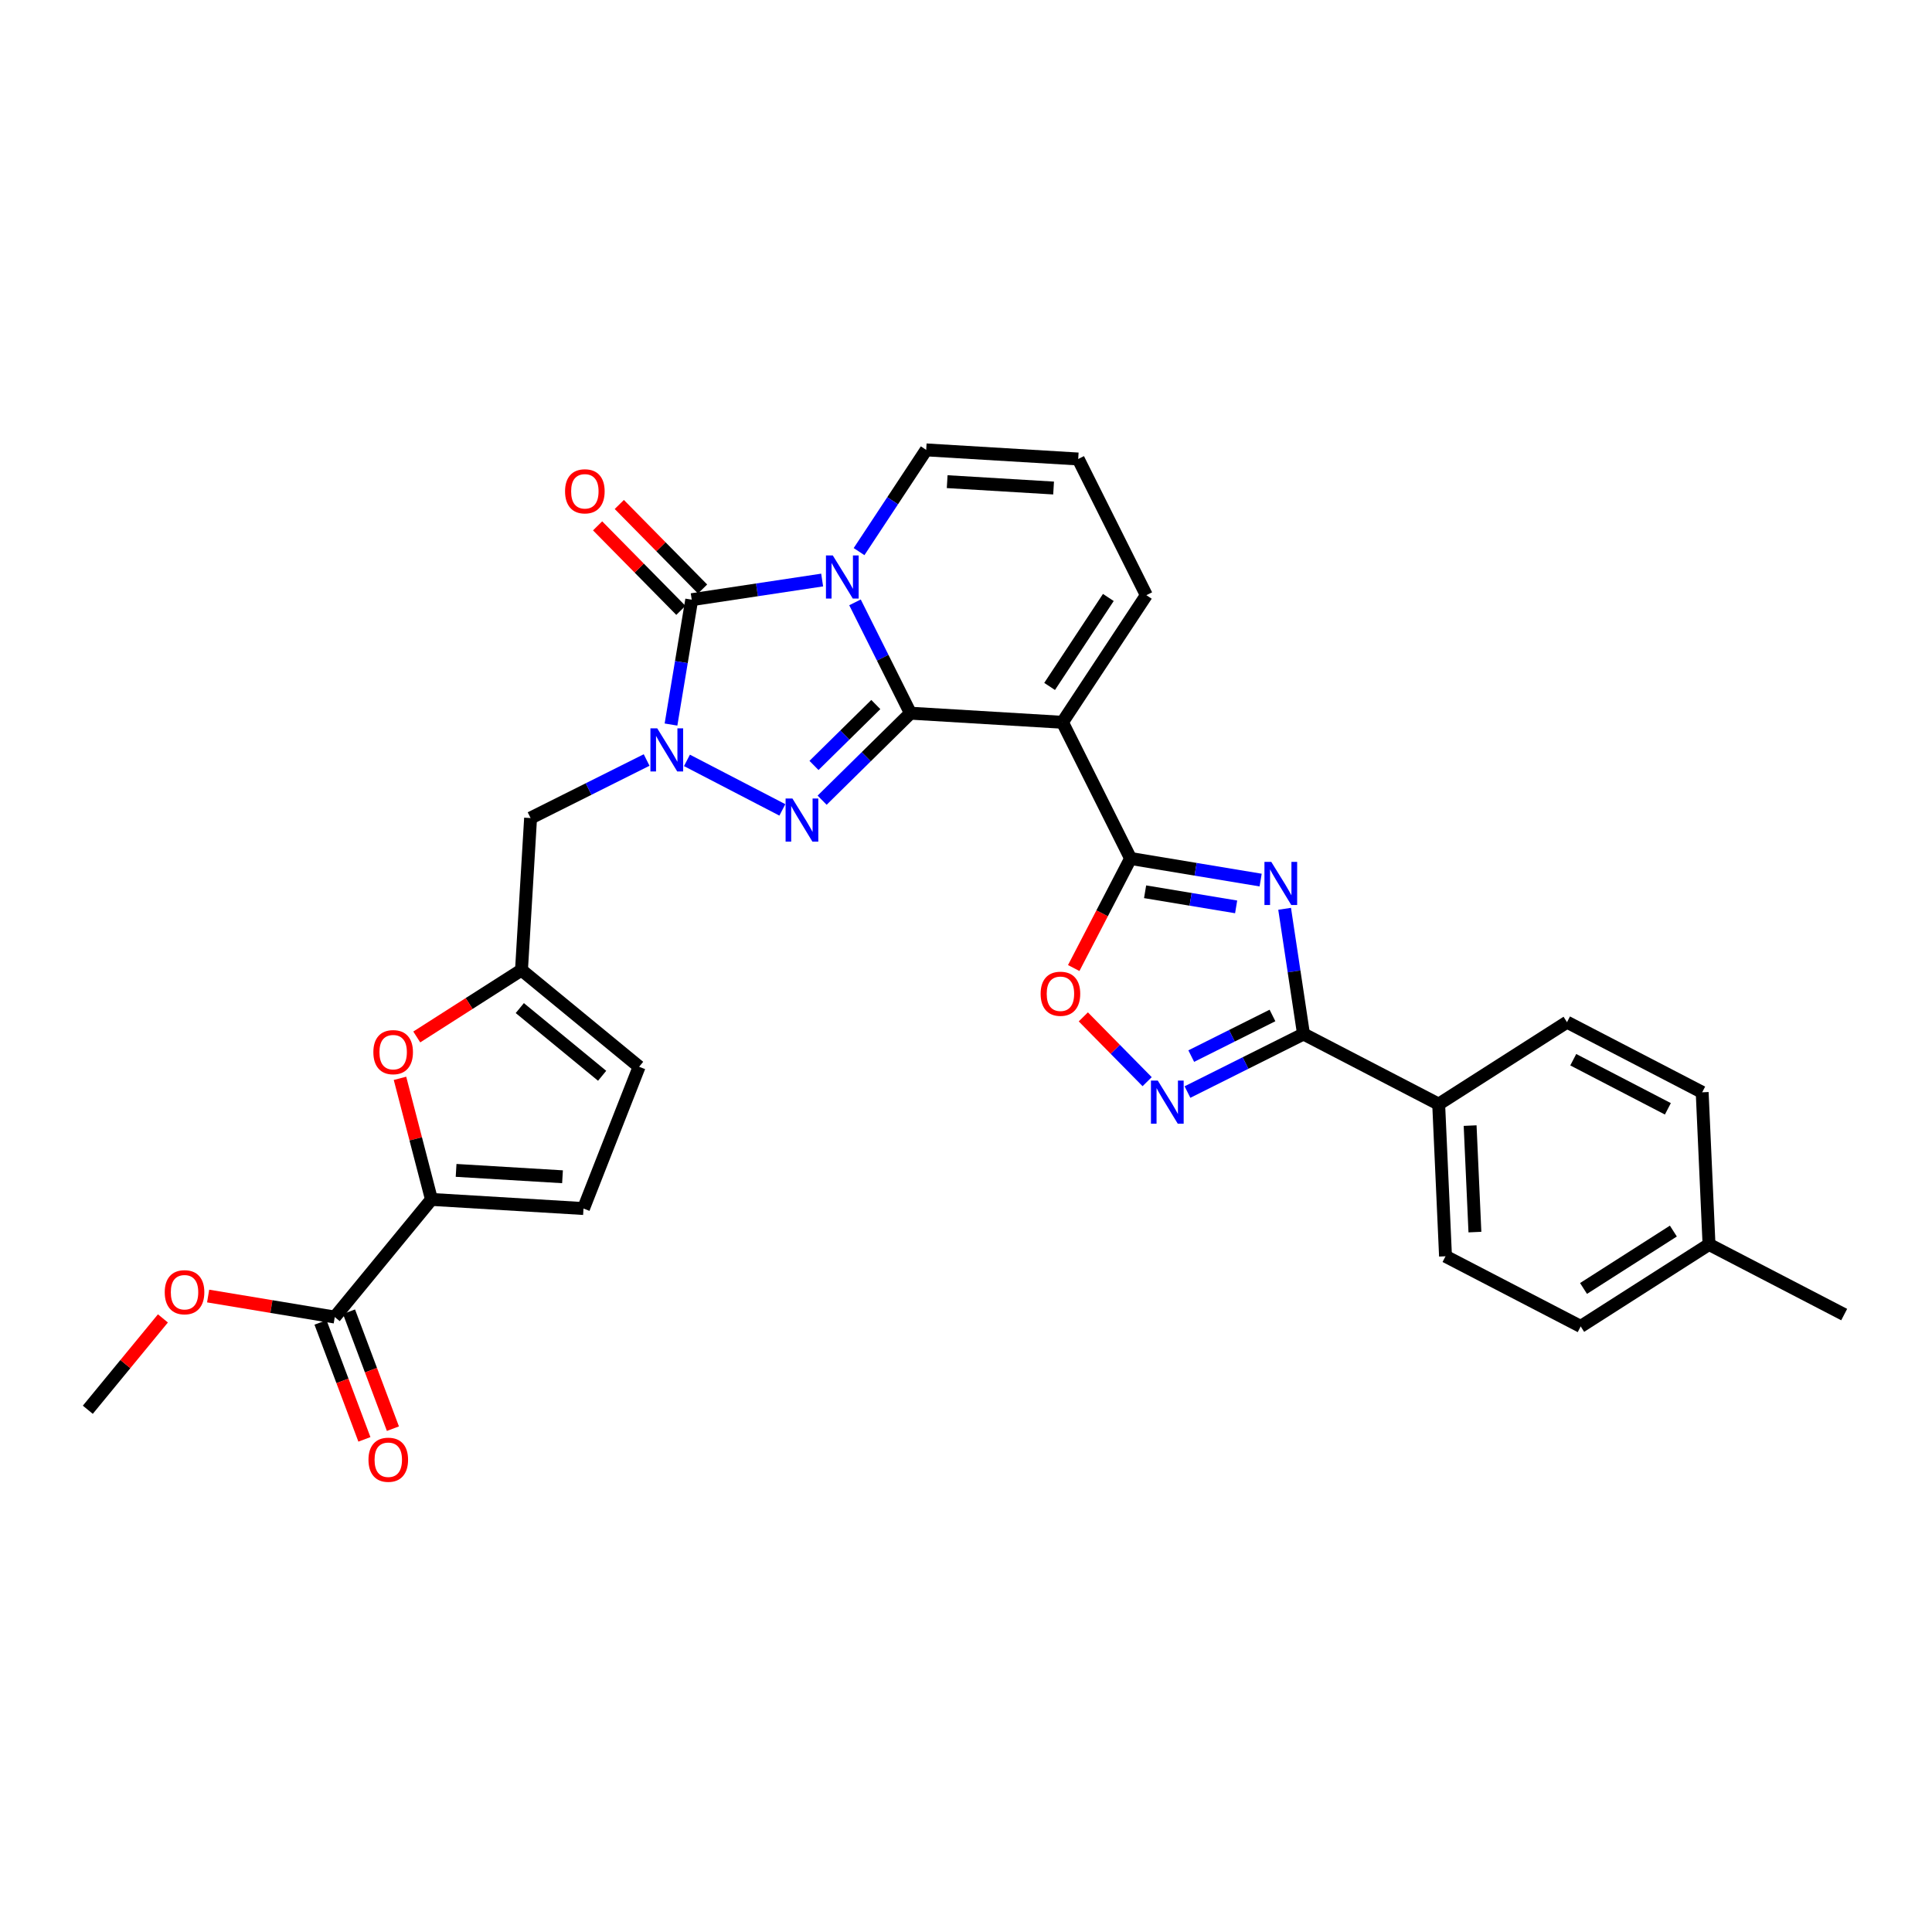 <?xml version='1.0' encoding='iso-8859-1'?>
<svg version='1.1' baseProfile='full'
              xmlns='http://www.w3.org/2000/svg'
                      xmlns:rdkit='http://www.rdkit.org/xml'
                      xmlns:xlink='http://www.w3.org/1999/xlink'
                  xml:space='preserve'
width='300px' height='300px' viewBox='0 0 300 300'>
<!-- END OF HEADER -->
<rect style='opacity:1.0;fill:#FFFFFF;stroke:none' width='300' height='300' x='0' y='0'> </rect>
<rect style='opacity:1.0;fill:#FFFFFF;stroke:none' width='300' height='300' x='0' y='0'> </rect>
<path class='bond-0 atom-0 atom-1' d='M 13.636,218.906 L 19.467,211.813' style='fill:none;fill-rule:evenodd;stroke:#000000;stroke-width:2.0px;stroke-linecap:butt;stroke-linejoin:miter;stroke-opacity:1' />
<path class='bond-0 atom-0 atom-1' d='M 19.467,211.813 L 25.298,204.721' style='fill:none;fill-rule:evenodd;stroke:#FF0000;stroke-width:2.0px;stroke-linecap:butt;stroke-linejoin:miter;stroke-opacity:1' />
<path class='bond-1 atom-1 atom-2' d='M 32.319,201.248 L 42.15,202.88' style='fill:none;fill-rule:evenodd;stroke:#FF0000;stroke-width:2.0px;stroke-linecap:butt;stroke-linejoin:miter;stroke-opacity:1' />
<path class='bond-1 atom-1 atom-2' d='M 42.15,202.88 L 51.982,204.513' style='fill:none;fill-rule:evenodd;stroke:#000000;stroke-width:2.0px;stroke-linecap:butt;stroke-linejoin:miter;stroke-opacity:1' />
<path class='bond-2 atom-2 atom-3' d='M 49.768,205.344 L 53.176,214.424' style='fill:none;fill-rule:evenodd;stroke:#000000;stroke-width:2.0px;stroke-linecap:butt;stroke-linejoin:miter;stroke-opacity:1' />
<path class='bond-2 atom-2 atom-3' d='M 53.176,214.424 L 56.585,223.505' style='fill:none;fill-rule:evenodd;stroke:#FF0000;stroke-width:2.0px;stroke-linecap:butt;stroke-linejoin:miter;stroke-opacity:1' />
<path class='bond-2 atom-2 atom-3' d='M 54.195,203.682 L 57.604,212.762' style='fill:none;fill-rule:evenodd;stroke:#000000;stroke-width:2.0px;stroke-linecap:butt;stroke-linejoin:miter;stroke-opacity:1' />
<path class='bond-2 atom-2 atom-3' d='M 57.604,212.762 L 61.012,221.843' style='fill:none;fill-rule:evenodd;stroke:#FF0000;stroke-width:2.0px;stroke-linecap:butt;stroke-linejoin:miter;stroke-opacity:1' />
<path class='bond-3 atom-2 atom-4' d='M 51.982,204.513 L 66.999,186.247' style='fill:none;fill-rule:evenodd;stroke:#000000;stroke-width:2.0px;stroke-linecap:butt;stroke-linejoin:miter;stroke-opacity:1' />
<path class='bond-4 atom-4 atom-5' d='M 66.999,186.247 L 90.604,187.66' style='fill:none;fill-rule:evenodd;stroke:#000000;stroke-width:2.0px;stroke-linecap:butt;stroke-linejoin:miter;stroke-opacity:1' />
<path class='bond-4 atom-4 atom-5' d='M 70.823,181.738 L 87.346,182.727' style='fill:none;fill-rule:evenodd;stroke:#000000;stroke-width:2.0px;stroke-linecap:butt;stroke-linejoin:miter;stroke-opacity:1' />
<path class='bond-31 atom-31 atom-4' d='M 62.11,167.442 L 64.555,176.845' style='fill:none;fill-rule:evenodd;stroke:#FF0000;stroke-width:2.0px;stroke-linecap:butt;stroke-linejoin:miter;stroke-opacity:1' />
<path class='bond-31 atom-31 atom-4' d='M 64.555,176.845 L 66.999,186.247' style='fill:none;fill-rule:evenodd;stroke:#000000;stroke-width:2.0px;stroke-linecap:butt;stroke-linejoin:miter;stroke-opacity:1' />
<path class='bond-5 atom-5 atom-6' d='M 90.604,187.66 L 99.242,165.647' style='fill:none;fill-rule:evenodd;stroke:#000000;stroke-width:2.0px;stroke-linecap:butt;stroke-linejoin:miter;stroke-opacity:1' />
<path class='bond-6 atom-6 atom-7' d='M 99.242,165.647 L 80.976,150.63' style='fill:none;fill-rule:evenodd;stroke:#000000;stroke-width:2.0px;stroke-linecap:butt;stroke-linejoin:miter;stroke-opacity:1' />
<path class='bond-6 atom-6 atom-7' d='M 93.499,167.048 L 80.713,156.536' style='fill:none;fill-rule:evenodd;stroke:#000000;stroke-width:2.0px;stroke-linecap:butt;stroke-linejoin:miter;stroke-opacity:1' />
<path class='bond-7 atom-7 atom-8' d='M 80.976,150.63 L 82.389,127.025' style='fill:none;fill-rule:evenodd;stroke:#000000;stroke-width:2.0px;stroke-linecap:butt;stroke-linejoin:miter;stroke-opacity:1' />
<path class='bond-30 atom-7 atom-31' d='M 80.976,150.63 L 72.845,155.824' style='fill:none;fill-rule:evenodd;stroke:#000000;stroke-width:2.0px;stroke-linecap:butt;stroke-linejoin:miter;stroke-opacity:1' />
<path class='bond-30 atom-7 atom-31' d='M 72.845,155.824 L 64.714,161.019' style='fill:none;fill-rule:evenodd;stroke:#FF0000;stroke-width:2.0px;stroke-linecap:butt;stroke-linejoin:miter;stroke-opacity:1' />
<path class='bond-8 atom-8 atom-9' d='M 82.389,127.025 L 91.398,122.519' style='fill:none;fill-rule:evenodd;stroke:#000000;stroke-width:2.0px;stroke-linecap:butt;stroke-linejoin:miter;stroke-opacity:1' />
<path class='bond-8 atom-8 atom-9' d='M 91.398,122.519 L 100.407,118.013' style='fill:none;fill-rule:evenodd;stroke:#0000FF;stroke-width:2.0px;stroke-linecap:butt;stroke-linejoin:miter;stroke-opacity:1' />
<path class='bond-9 atom-9 atom-10' d='M 106.669,118.072 L 121.485,125.76' style='fill:none;fill-rule:evenodd;stroke:#0000FF;stroke-width:2.0px;stroke-linecap:butt;stroke-linejoin:miter;stroke-opacity:1' />
<path class='bond-32 atom-29 atom-9' d='M 107.411,93.119 L 105.802,102.813' style='fill:none;fill-rule:evenodd;stroke:#000000;stroke-width:2.0px;stroke-linecap:butt;stroke-linejoin:miter;stroke-opacity:1' />
<path class='bond-32 atom-29 atom-9' d='M 105.802,102.813 L 104.192,112.507' style='fill:none;fill-rule:evenodd;stroke:#0000FF;stroke-width:2.0px;stroke-linecap:butt;stroke-linejoin:miter;stroke-opacity:1' />
<path class='bond-10 atom-10 atom-11' d='M 127.658,124.254 L 134.515,117.498' style='fill:none;fill-rule:evenodd;stroke:#0000FF;stroke-width:2.0px;stroke-linecap:butt;stroke-linejoin:miter;stroke-opacity:1' />
<path class='bond-10 atom-10 atom-11' d='M 134.515,117.498 L 141.372,110.743' style='fill:none;fill-rule:evenodd;stroke:#000000;stroke-width:2.0px;stroke-linecap:butt;stroke-linejoin:miter;stroke-opacity:1' />
<path class='bond-10 atom-10 atom-11' d='M 126.396,118.858 L 131.196,114.129' style='fill:none;fill-rule:evenodd;stroke:#0000FF;stroke-width:2.0px;stroke-linecap:butt;stroke-linejoin:miter;stroke-opacity:1' />
<path class='bond-10 atom-10 atom-11' d='M 131.196,114.129 L 135.996,109.401' style='fill:none;fill-rule:evenodd;stroke:#000000;stroke-width:2.0px;stroke-linecap:butt;stroke-linejoin:miter;stroke-opacity:1' />
<path class='bond-11 atom-11 atom-12' d='M 141.372,110.743 L 164.976,112.156' style='fill:none;fill-rule:evenodd;stroke:#000000;stroke-width:2.0px;stroke-linecap:butt;stroke-linejoin:miter;stroke-opacity:1' />
<path class='bond-33 atom-28 atom-11' d='M 132.764,93.534 L 137.068,102.138' style='fill:none;fill-rule:evenodd;stroke:#0000FF;stroke-width:2.0px;stroke-linecap:butt;stroke-linejoin:miter;stroke-opacity:1' />
<path class='bond-33 atom-28 atom-11' d='M 137.068,102.138 L 141.372,110.743' style='fill:none;fill-rule:evenodd;stroke:#000000;stroke-width:2.0px;stroke-linecap:butt;stroke-linejoin:miter;stroke-opacity:1' />
<path class='bond-12 atom-12 atom-13' d='M 164.976,112.156 L 175.555,133.305' style='fill:none;fill-rule:evenodd;stroke:#000000;stroke-width:2.0px;stroke-linecap:butt;stroke-linejoin:miter;stroke-opacity:1' />
<path class='bond-24 atom-12 atom-25' d='M 164.976,112.156 L 178.003,92.421' style='fill:none;fill-rule:evenodd;stroke:#000000;stroke-width:2.0px;stroke-linecap:butt;stroke-linejoin:miter;stroke-opacity:1' />
<path class='bond-24 atom-12 atom-25' d='M 162.983,106.59 L 172.102,92.776' style='fill:none;fill-rule:evenodd;stroke:#000000;stroke-width:2.0px;stroke-linecap:butt;stroke-linejoin:miter;stroke-opacity:1' />
<path class='bond-13 atom-13 atom-14' d='M 175.555,133.305 L 185.653,134.981' style='fill:none;fill-rule:evenodd;stroke:#000000;stroke-width:2.0px;stroke-linecap:butt;stroke-linejoin:miter;stroke-opacity:1' />
<path class='bond-13 atom-13 atom-14' d='M 185.653,134.981 L 195.751,136.658' style='fill:none;fill-rule:evenodd;stroke:#0000FF;stroke-width:2.0px;stroke-linecap:butt;stroke-linejoin:miter;stroke-opacity:1' />
<path class='bond-13 atom-13 atom-14' d='M 177.81,138.473 L 184.879,139.647' style='fill:none;fill-rule:evenodd;stroke:#000000;stroke-width:2.0px;stroke-linecap:butt;stroke-linejoin:miter;stroke-opacity:1' />
<path class='bond-13 atom-13 atom-14' d='M 184.879,139.647 L 191.947,140.82' style='fill:none;fill-rule:evenodd;stroke:#0000FF;stroke-width:2.0px;stroke-linecap:butt;stroke-linejoin:miter;stroke-opacity:1' />
<path class='bond-34 atom-24 atom-13' d='M 166.727,150.316 L 171.141,141.81' style='fill:none;fill-rule:evenodd;stroke:#FF0000;stroke-width:2.0px;stroke-linecap:butt;stroke-linejoin:miter;stroke-opacity:1' />
<path class='bond-34 atom-24 atom-13' d='M 171.141,141.81 L 175.555,133.305' style='fill:none;fill-rule:evenodd;stroke:#000000;stroke-width:2.0px;stroke-linecap:butt;stroke-linejoin:miter;stroke-opacity:1' />
<path class='bond-14 atom-14 atom-15' d='M 199.476,141.117 L 200.942,150.839' style='fill:none;fill-rule:evenodd;stroke:#0000FF;stroke-width:2.0px;stroke-linecap:butt;stroke-linejoin:miter;stroke-opacity:1' />
<path class='bond-14 atom-14 atom-15' d='M 200.942,150.839 L 202.408,160.56' style='fill:none;fill-rule:evenodd;stroke:#000000;stroke-width:2.0px;stroke-linecap:butt;stroke-linejoin:miter;stroke-opacity:1' />
<path class='bond-15 atom-15 atom-16' d='M 202.408,160.56 L 223.397,171.452' style='fill:none;fill-rule:evenodd;stroke:#000000;stroke-width:2.0px;stroke-linecap:butt;stroke-linejoin:miter;stroke-opacity:1' />
<path class='bond-22 atom-15 atom-23' d='M 202.408,160.56 L 193.399,165.066' style='fill:none;fill-rule:evenodd;stroke:#000000;stroke-width:2.0px;stroke-linecap:butt;stroke-linejoin:miter;stroke-opacity:1' />
<path class='bond-22 atom-15 atom-23' d='M 193.399,165.066 L 184.39,169.572' style='fill:none;fill-rule:evenodd;stroke:#0000FF;stroke-width:2.0px;stroke-linecap:butt;stroke-linejoin:miter;stroke-opacity:1' />
<path class='bond-22 atom-15 atom-23' d='M 197.589,157.682 L 191.283,160.836' style='fill:none;fill-rule:evenodd;stroke:#000000;stroke-width:2.0px;stroke-linecap:butt;stroke-linejoin:miter;stroke-opacity:1' />
<path class='bond-22 atom-15 atom-23' d='M 191.283,160.836 L 184.977,163.991' style='fill:none;fill-rule:evenodd;stroke:#0000FF;stroke-width:2.0px;stroke-linecap:butt;stroke-linejoin:miter;stroke-opacity:1' />
<path class='bond-16 atom-16 atom-17' d='M 223.397,171.452 L 224.459,195.075' style='fill:none;fill-rule:evenodd;stroke:#000000;stroke-width:2.0px;stroke-linecap:butt;stroke-linejoin:miter;stroke-opacity:1' />
<path class='bond-16 atom-16 atom-17' d='M 228.28,174.783 L 229.024,191.319' style='fill:none;fill-rule:evenodd;stroke:#000000;stroke-width:2.0px;stroke-linecap:butt;stroke-linejoin:miter;stroke-opacity:1' />
<path class='bond-35 atom-22 atom-16' d='M 243.324,158.721 L 223.397,171.452' style='fill:none;fill-rule:evenodd;stroke:#000000;stroke-width:2.0px;stroke-linecap:butt;stroke-linejoin:miter;stroke-opacity:1' />
<path class='bond-17 atom-17 atom-18' d='M 224.459,195.075 L 245.448,205.967' style='fill:none;fill-rule:evenodd;stroke:#000000;stroke-width:2.0px;stroke-linecap:butt;stroke-linejoin:miter;stroke-opacity:1' />
<path class='bond-18 atom-18 atom-19' d='M 245.448,205.967 L 265.375,193.236' style='fill:none;fill-rule:evenodd;stroke:#000000;stroke-width:2.0px;stroke-linecap:butt;stroke-linejoin:miter;stroke-opacity:1' />
<path class='bond-18 atom-18 atom-19' d='M 245.89,200.072 L 259.839,191.16' style='fill:none;fill-rule:evenodd;stroke:#000000;stroke-width:2.0px;stroke-linecap:butt;stroke-linejoin:miter;stroke-opacity:1' />
<path class='bond-19 atom-19 atom-20' d='M 265.375,193.236 L 286.364,204.127' style='fill:none;fill-rule:evenodd;stroke:#000000;stroke-width:2.0px;stroke-linecap:butt;stroke-linejoin:miter;stroke-opacity:1' />
<path class='bond-20 atom-19 atom-21' d='M 265.375,193.236 L 264.313,169.613' style='fill:none;fill-rule:evenodd;stroke:#000000;stroke-width:2.0px;stroke-linecap:butt;stroke-linejoin:miter;stroke-opacity:1' />
<path class='bond-21 atom-21 atom-22' d='M 264.313,169.613 L 243.324,158.721' style='fill:none;fill-rule:evenodd;stroke:#000000;stroke-width:2.0px;stroke-linecap:butt;stroke-linejoin:miter;stroke-opacity:1' />
<path class='bond-21 atom-21 atom-22' d='M 258.986,172.177 L 244.294,164.552' style='fill:none;fill-rule:evenodd;stroke:#000000;stroke-width:2.0px;stroke-linecap:butt;stroke-linejoin:miter;stroke-opacity:1' />
<path class='bond-23 atom-23 atom-24' d='M 178.128,167.961 L 173.172,162.931' style='fill:none;fill-rule:evenodd;stroke:#0000FF;stroke-width:2.0px;stroke-linecap:butt;stroke-linejoin:miter;stroke-opacity:1' />
<path class='bond-23 atom-23 atom-24' d='M 173.172,162.931 L 168.217,157.901' style='fill:none;fill-rule:evenodd;stroke:#FF0000;stroke-width:2.0px;stroke-linecap:butt;stroke-linejoin:miter;stroke-opacity:1' />
<path class='bond-25 atom-25 atom-26' d='M 178.003,92.421 L 167.424,71.272' style='fill:none;fill-rule:evenodd;stroke:#000000;stroke-width:2.0px;stroke-linecap:butt;stroke-linejoin:miter;stroke-opacity:1' />
<path class='bond-26 atom-26 atom-27' d='M 167.424,71.272 L 143.82,69.859' style='fill:none;fill-rule:evenodd;stroke:#000000;stroke-width:2.0px;stroke-linecap:butt;stroke-linejoin:miter;stroke-opacity:1' />
<path class='bond-26 atom-26 atom-27' d='M 163.601,75.781 L 147.078,74.791' style='fill:none;fill-rule:evenodd;stroke:#000000;stroke-width:2.0px;stroke-linecap:butt;stroke-linejoin:miter;stroke-opacity:1' />
<path class='bond-27 atom-27 atom-28' d='M 143.82,69.859 L 138.607,77.757' style='fill:none;fill-rule:evenodd;stroke:#000000;stroke-width:2.0px;stroke-linecap:butt;stroke-linejoin:miter;stroke-opacity:1' />
<path class='bond-27 atom-27 atom-28' d='M 138.607,77.757 L 133.394,85.654' style='fill:none;fill-rule:evenodd;stroke:#0000FF;stroke-width:2.0px;stroke-linecap:butt;stroke-linejoin:miter;stroke-opacity:1' />
<path class='bond-28 atom-28 atom-29' d='M 127.663,90.066 L 117.537,91.593' style='fill:none;fill-rule:evenodd;stroke:#0000FF;stroke-width:2.0px;stroke-linecap:butt;stroke-linejoin:miter;stroke-opacity:1' />
<path class='bond-28 atom-28 atom-29' d='M 117.537,91.593 L 107.411,93.119' style='fill:none;fill-rule:evenodd;stroke:#000000;stroke-width:2.0px;stroke-linecap:butt;stroke-linejoin:miter;stroke-opacity:1' />
<path class='bond-29 atom-29 atom-30' d='M 109.095,91.46 L 102.63,84.897' style='fill:none;fill-rule:evenodd;stroke:#000000;stroke-width:2.0px;stroke-linecap:butt;stroke-linejoin:miter;stroke-opacity:1' />
<path class='bond-29 atom-29 atom-30' d='M 102.63,84.897 L 96.165,78.335' style='fill:none;fill-rule:evenodd;stroke:#FF0000;stroke-width:2.0px;stroke-linecap:butt;stroke-linejoin:miter;stroke-opacity:1' />
<path class='bond-29 atom-29 atom-30' d='M 105.726,94.779 L 99.261,88.217' style='fill:none;fill-rule:evenodd;stroke:#000000;stroke-width:2.0px;stroke-linecap:butt;stroke-linejoin:miter;stroke-opacity:1' />
<path class='bond-29 atom-29 atom-30' d='M 99.261,88.217 L 92.796,81.654' style='fill:none;fill-rule:evenodd;stroke:#FF0000;stroke-width:2.0px;stroke-linecap:butt;stroke-linejoin:miter;stroke-opacity:1' />
<path  class='atom-1' d='M 25.58 200.659
Q 25.58 199.051, 26.375 198.152
Q 27.169 197.254, 28.654 197.254
Q 30.139 197.254, 30.934 198.152
Q 31.728 199.051, 31.728 200.659
Q 31.728 202.286, 30.924 203.213
Q 30.12 204.13, 28.654 204.13
Q 27.178 204.13, 26.375 203.213
Q 25.58 202.295, 25.58 200.659
M 28.654 203.373
Q 29.676 203.373, 30.224 202.692
Q 30.782 202.002, 30.782 200.659
Q 30.782 199.344, 30.224 198.682
Q 29.676 198.01, 28.654 198.01
Q 27.633 198.01, 27.075 198.672
Q 26.526 199.334, 26.526 200.659
Q 26.526 202.011, 27.075 202.692
Q 27.633 203.373, 28.654 203.373
' fill='#FF0000'/>
<path  class='atom-3' d='M 57.217 226.67
Q 57.217 225.062, 58.012 224.164
Q 58.806 223.265, 60.291 223.265
Q 61.776 223.265, 62.571 224.164
Q 63.365 225.062, 63.365 226.67
Q 63.365 228.297, 62.561 229.224
Q 61.758 230.141, 60.291 230.141
Q 58.816 230.141, 58.012 229.224
Q 57.217 228.306, 57.217 226.67
M 60.291 229.385
Q 61.313 229.385, 61.861 228.704
Q 62.42 228.013, 62.42 226.67
Q 62.42 225.355, 61.861 224.693
Q 61.313 224.022, 60.291 224.022
Q 59.27 224.022, 58.712 224.684
Q 58.163 225.346, 58.163 226.67
Q 58.163 228.023, 58.712 228.704
Q 59.27 229.385, 60.291 229.385
' fill='#FF0000'/>
<path  class='atom-9' d='M 102.058 113.098
L 104.252 116.645
Q 104.47 116.995, 104.82 117.629
Q 105.17 118.263, 105.189 118.301
L 105.189 113.098
L 106.078 113.098
L 106.078 119.795
L 105.16 119.795
L 102.805 115.917
Q 102.531 115.463, 102.238 114.943
Q 101.954 114.423, 101.869 114.262
L 101.869 119.795
L 100.998 119.795
L 100.998 113.098
L 102.058 113.098
' fill='#0000FF'/>
<path  class='atom-10' d='M 123.047 123.99
L 125.241 127.537
Q 125.459 127.887, 125.809 128.521
Q 126.159 129.155, 126.178 129.193
L 126.178 123.99
L 127.067 123.99
L 127.067 130.687
L 126.149 130.687
L 123.794 126.809
Q 123.52 126.355, 123.227 125.835
Q 122.943 125.315, 122.858 125.154
L 122.858 130.687
L 121.987 130.687
L 121.987 123.99
L 123.047 123.99
' fill='#0000FF'/>
<path  class='atom-14' d='M 197.402 133.829
L 199.596 137.376
Q 199.814 137.726, 200.164 138.36
Q 200.514 138.994, 200.533 139.031
L 200.533 133.829
L 201.422 133.829
L 201.422 140.526
L 200.504 140.526
L 198.149 136.648
Q 197.875 136.194, 197.582 135.674
Q 197.298 135.153, 197.213 134.993
L 197.213 140.526
L 196.343 140.526
L 196.343 133.829
L 197.402 133.829
' fill='#0000FF'/>
<path  class='atom-23' d='M 179.779 167.79
L 181.973 171.337
Q 182.191 171.687, 182.541 172.321
Q 182.891 172.954, 182.909 172.992
L 182.909 167.79
L 183.799 167.79
L 183.799 174.487
L 182.881 174.487
L 180.526 170.609
Q 180.252 170.155, 179.958 169.634
Q 179.675 169.114, 179.589 168.953
L 179.589 174.487
L 178.719 174.487
L 178.719 167.79
L 179.779 167.79
' fill='#0000FF'/>
<path  class='atom-24' d='M 161.589 154.313
Q 161.589 152.705, 162.383 151.806
Q 163.178 150.907, 164.663 150.907
Q 166.148 150.907, 166.942 151.806
Q 167.737 152.705, 167.737 154.313
Q 167.737 155.94, 166.933 156.866
Q 166.129 157.784, 164.663 157.784
Q 163.187 157.784, 162.383 156.866
Q 161.589 155.949, 161.589 154.313
M 164.663 157.027
Q 165.684 157.027, 166.233 156.346
Q 166.791 155.656, 166.791 154.313
Q 166.791 152.998, 166.233 152.336
Q 165.684 151.664, 164.663 151.664
Q 163.641 151.664, 163.083 152.326
Q 162.535 152.988, 162.535 154.313
Q 162.535 155.665, 163.083 156.346
Q 163.641 157.027, 164.663 157.027
' fill='#FF0000'/>
<path  class='atom-28' d='M 129.313 86.246
L 131.508 89.793
Q 131.725 90.143, 132.075 90.776
Q 132.425 91.41, 132.444 91.448
L 132.444 86.246
L 133.333 86.246
L 133.333 92.942
L 132.416 92.942
L 130.06 89.064
Q 129.786 88.61, 129.493 88.09
Q 129.209 87.57, 129.124 87.409
L 129.124 92.942
L 128.254 92.942
L 128.254 86.246
L 129.313 86.246
' fill='#0000FF'/>
<path  class='atom-30' d='M 87.741 76.294
Q 87.741 74.686, 88.535 73.787
Q 89.33 72.888, 90.815 72.888
Q 92.3 72.888, 93.095 73.787
Q 93.889 74.686, 93.889 76.294
Q 93.889 77.921, 93.085 78.847
Q 92.281 79.765, 90.815 79.765
Q 89.339 79.765, 88.535 78.847
Q 87.741 77.93, 87.741 76.294
M 90.815 79.008
Q 91.837 79.008, 92.385 78.327
Q 92.943 77.637, 92.943 76.294
Q 92.943 74.979, 92.385 74.317
Q 91.837 73.645, 90.815 73.645
Q 89.793 73.645, 89.235 74.307
Q 88.687 74.969, 88.687 76.294
Q 88.687 77.646, 89.235 78.327
Q 89.793 79.008, 90.815 79.008
' fill='#FF0000'/>
<path  class='atom-31' d='M 57.975 163.38
Q 57.975 161.772, 58.77 160.873
Q 59.564 159.975, 61.049 159.975
Q 62.534 159.975, 63.329 160.873
Q 64.123 161.772, 64.123 163.38
Q 64.123 165.007, 63.319 165.934
Q 62.515 166.851, 61.049 166.851
Q 59.574 166.851, 58.77 165.934
Q 57.975 165.016, 57.975 163.38
M 61.049 166.094
Q 62.071 166.094, 62.619 165.413
Q 63.177 164.723, 63.177 163.38
Q 63.177 162.065, 62.619 161.403
Q 62.071 160.731, 61.049 160.731
Q 60.028 160.731, 59.469 161.393
Q 58.921 162.056, 58.921 163.38
Q 58.921 164.732, 59.469 165.413
Q 60.028 166.094, 61.049 166.094
' fill='#FF0000'/>
</svg>

